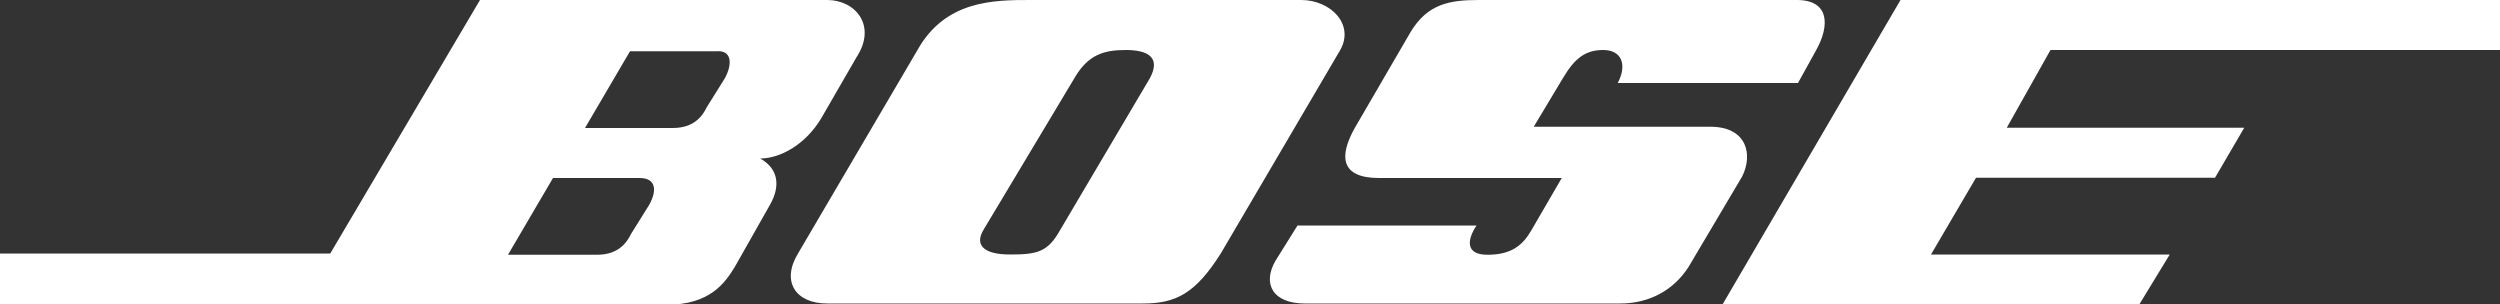 <?xml version="1.0" encoding="utf-8"?>
<!-- Generator: Adobe Illustrator 27.5.0, SVG Export Plug-In . SVG Version: 6.00 Build 0)  -->
<svg version="1.1"
	 id="VARG" xmlns:dc="http://purl.org/dc/elements/1.1/" xmlns:cc="http://web.resource.org/cc/" xmlns:rdf="http://www.w3.org/1999/02/22-rdf-syntax-ns#" xmlns:inkscape="http://www.inkscape.org/namespaces/inkscape" xmlns:sodipodi="http://inkscape.sourceforge.net/DTD/sodipodi-0.dtd" xmlns:svg="http://www.w3.org/2000/svg"
	 xmlns="http://www.w3.org/2000/svg" xmlns:xlink="http://www.w3.org/1999/xlink" x="0px" y="0px" viewBox="0 0 1000 121.8"
	 style="enable-background:new 0 0 1000 121.8;" xml:space="preserve">
<rect x="0" y="0" width="1000" height="121.8" fill="#333333" stroke="none"/>
<style type="text/css">
	.st0{fill:#FFFFFF;}
</style>
<path class="st0" d="M684.2,50.7h-70.7l11.7-19.5c4.9-8.3,9.3-11.2,16.1-11.2c7.3,0,9.7,5.8,5.8,13.2h72.1l7.3-13.2
	c5.4-9.7,5.4-20-7.8-20H591.6c-11.7,0-20.5,1.5-27.3,12.7l-22.4,38.5c-6.3,11.2-5.8,20,9.7,20h73.1l-12.2,21
	c-3.4,5.8-7.8,9.7-17.5,9.7c-8.8,0-8.3-5.8-4.4-11.7H519l-8.8,14.1c-5.4,9.3-1,17.1,11.7,17.1h126.2c11.7,0,21.4-5.4,27.3-14.6
	l21.4-36.1C701.3,61.9,698.8,50.7,684.2,50.7z M520.5,0H412.3c-14.6,0-34.1,0-45.3,20l-47.8,81.4c-6.8,11.2-1,20,11.7,20h126.2
	c13.2,0,21-3.9,31.2-20L536.1,20C541.9,9.7,532.2,0,520.5,0z M460,31.2L424,92.1c-4.9,8.8-9.3,9.7-20,9.7c-10.7,0-14.1-3.9-10.7-9.7
	l36.5-60.9c5.4-9.3,11.7-11.2,20.5-11.2S464.4,22.9,460,31.2z M330.9,0H192l-59.9,101.4H0v20.5h266.6c17.5,0,23.4-8.8,27.3-15.1
	L308,81.9c3.9-6.8,3.9-14.1-3.9-18.5c7.8,0,18-5.4,24.4-16.1l14.1-24.4C350.9,10.2,342.1,0,330.9,0z M259.7,81.9l-7.3,11.7
	c-1.9,3.9-5.4,8.3-13.6,8.3h-35.6l18-30.7h34.6C262.7,71.2,262.7,76.5,259.7,81.9z M290,31.2l-7.3,11.7c-1.9,3.9-5.4,8.3-13.6,8.3
	h-35.1l18-30.7h34.6C292.9,20,292.9,25.8,290,31.2z M820.2,20H1000V0H760.2l-71.2,121.8h166.7l12.2-20h-95.5l18-30.7H886l11.7-20
	h-95L820.2,20z"/>
</svg>
